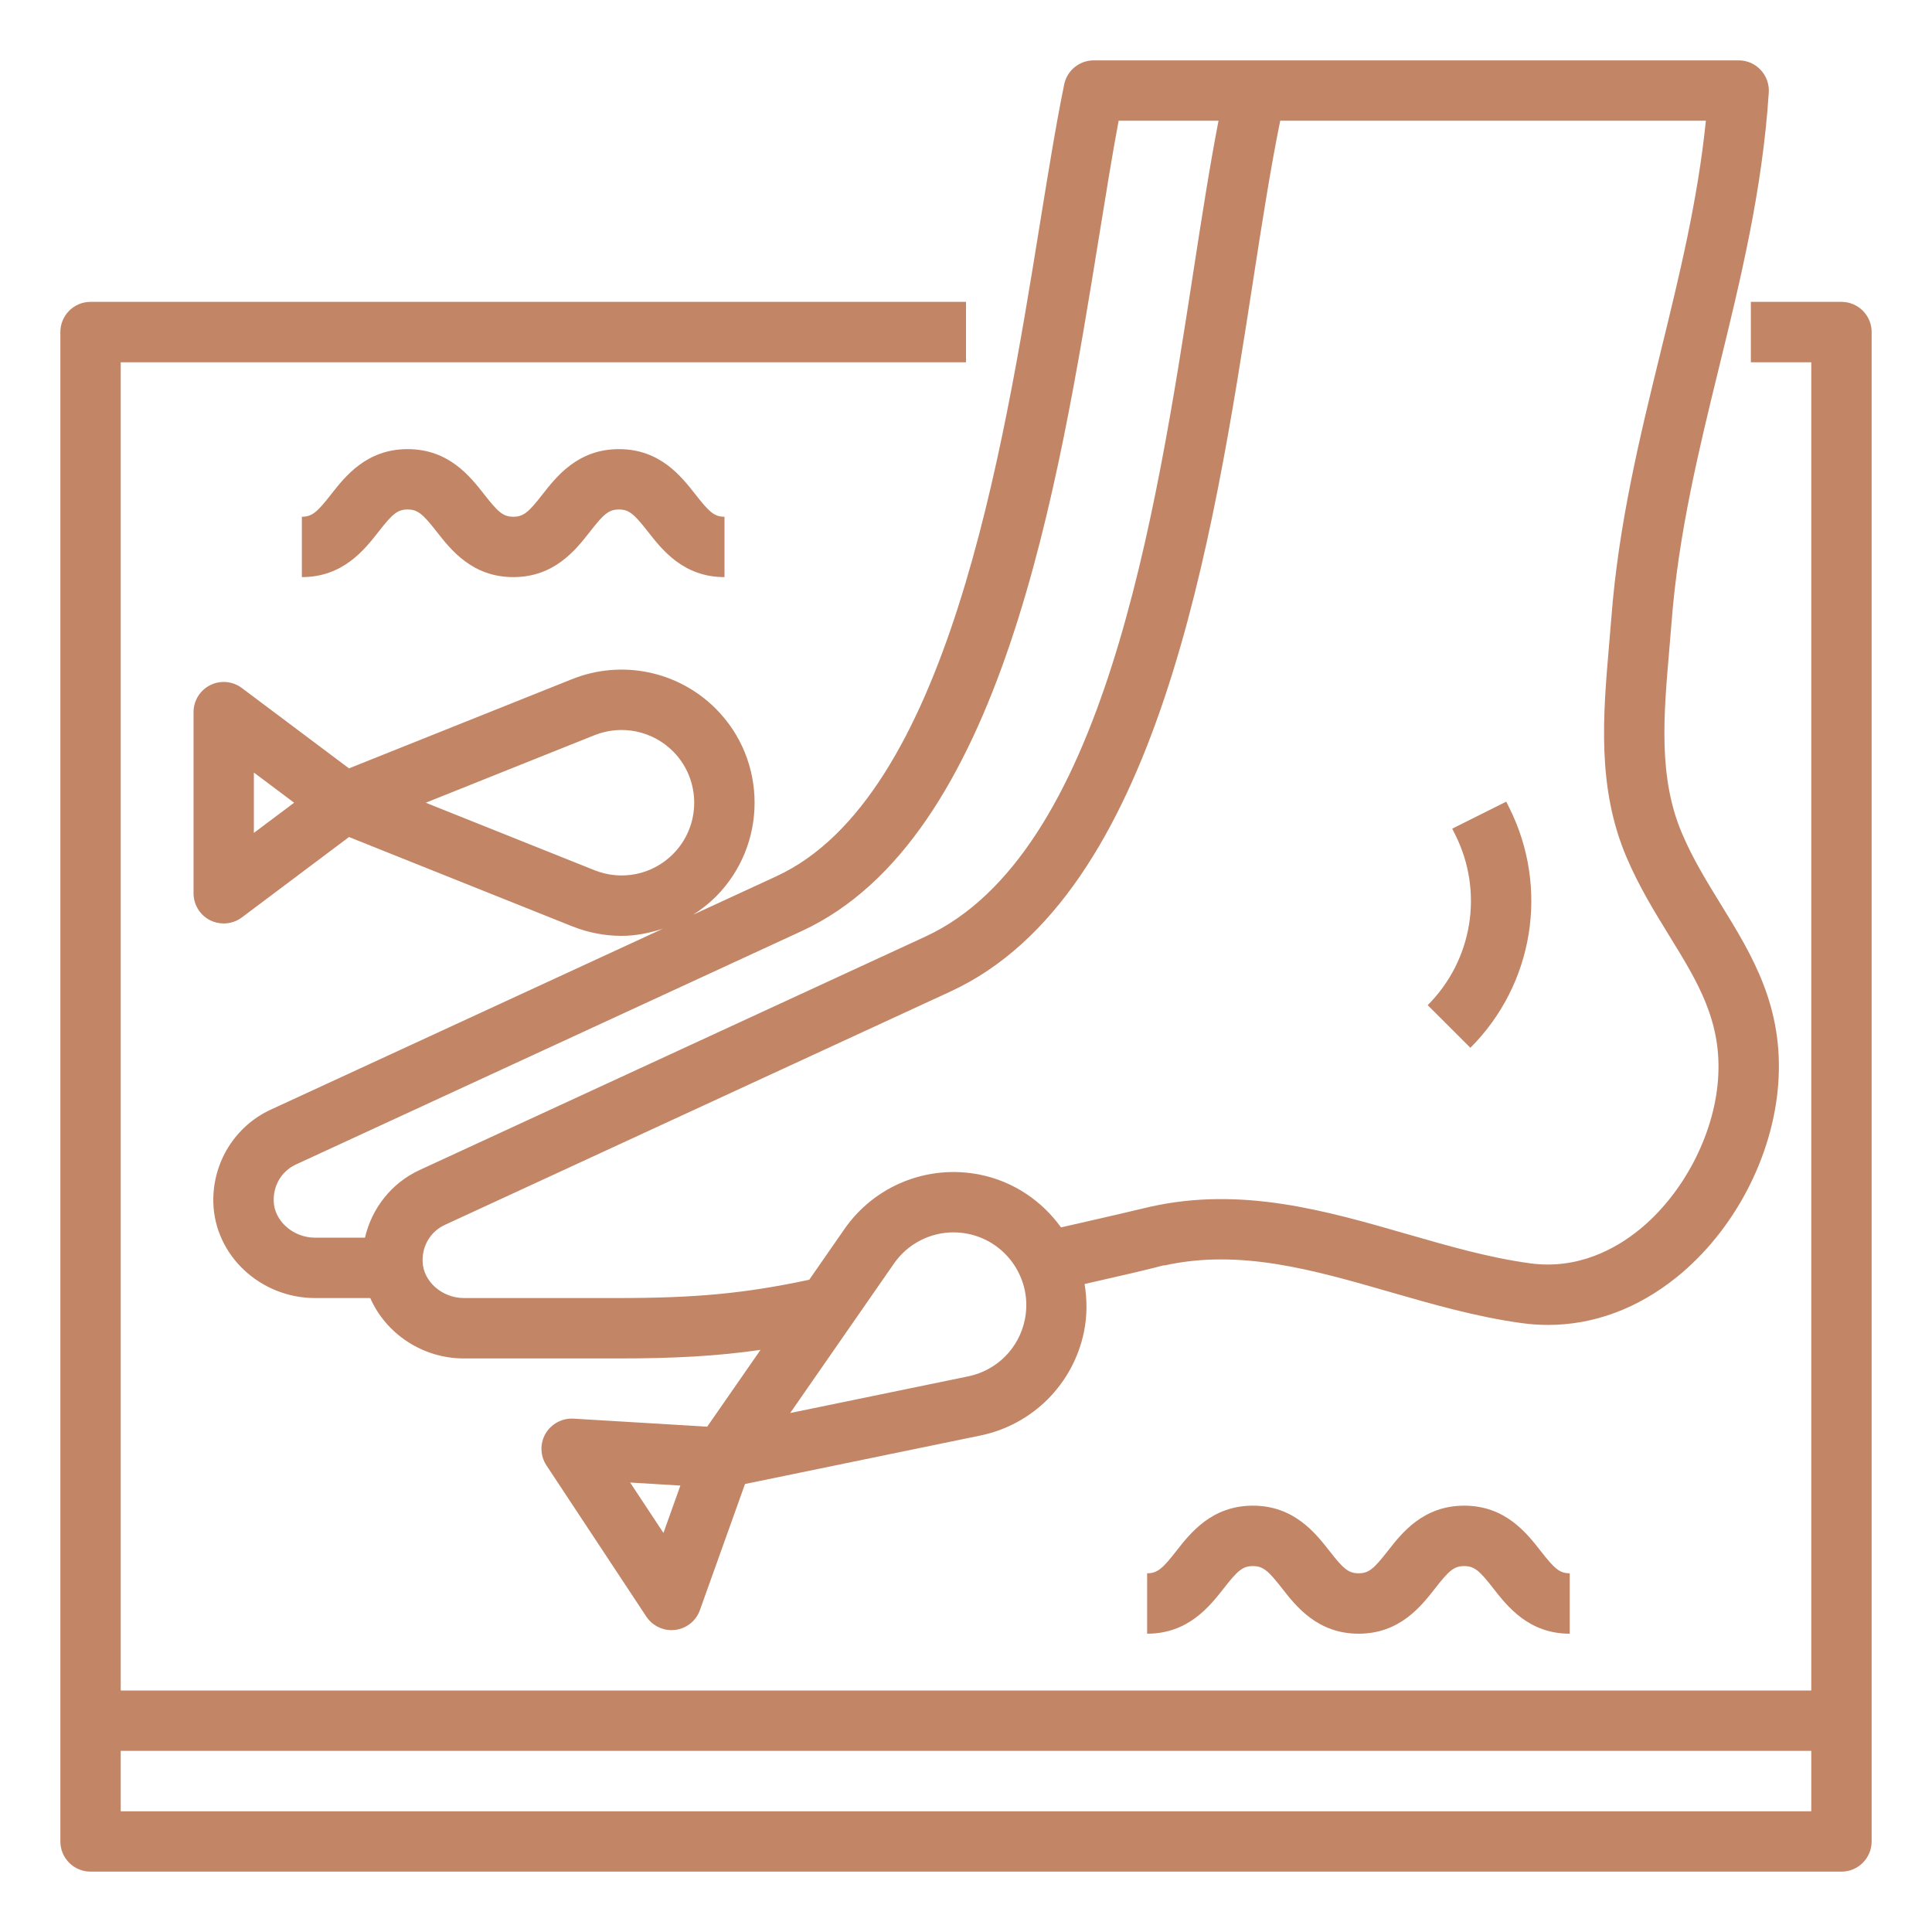 <svg width="45" height="45" viewBox="0 0 45 45" fill="none" xmlns="http://www.w3.org/2000/svg">
<path d="M18.086 20.409L16.147 21.304C16.332 21.185 16.509 21.049 16.67 20.888C17.878 19.68 17.878 17.713 16.67 16.505C15.79 15.627 14.478 15.358 13.326 15.818L8.129 17.897L5.633 16.025C5.42 15.865 5.134 15.839 4.897 15.958C4.658 16.077 4.508 16.321 4.508 16.587V20.806C4.508 21.073 4.658 21.316 4.897 21.436C4.996 21.485 5.104 21.509 5.211 21.509C5.36 21.509 5.509 21.462 5.633 21.369L8.129 19.496L13.326 21.575C13.7 21.724 14.091 21.798 14.479 21.798C14.808 21.798 15.131 21.732 15.443 21.63L6.306 25.846C5.472 26.231 4.947 27.079 4.969 28.008C4.998 29.236 6.061 30.234 7.339 30.234H8.624C8.985 31.056 9.831 31.641 10.806 31.641H14.387C15.721 31.641 16.706 31.586 17.714 31.441L16.472 33.23L13.357 33.043C13.099 33.027 12.84 33.162 12.706 33.393C12.573 33.623 12.581 33.91 12.728 34.132L15.053 37.652C15.185 37.851 15.406 37.969 15.64 37.969C15.668 37.969 15.697 37.967 15.725 37.964C15.989 37.932 16.212 37.754 16.302 37.503L17.353 34.565L22.835 33.436C24.052 33.185 24.998 32.238 25.248 31.02C25.325 30.642 25.321 30.267 25.262 29.907C26.037 29.732 26.787 29.559 27.115 29.469L27.116 29.476C28.875 29.085 30.574 29.574 32.373 30.092C33.363 30.378 34.388 30.673 35.439 30.817C35.646 30.846 35.852 30.86 36.058 30.86C37.12 30.86 38.147 30.48 39.058 29.744C40.388 28.669 41.292 26.949 41.418 25.253C41.553 23.454 40.807 22.243 40.086 21.072C39.765 20.55 39.432 20.011 39.179 19.416C38.623 18.115 38.748 16.676 38.879 15.152L38.933 14.503C39.092 12.425 39.575 10.456 40.041 8.551C40.537 6.524 41.051 4.429 41.198 2.156C41.211 1.962 41.143 1.771 41.009 1.629C40.878 1.486 40.692 1.406 40.498 1.406H25.476C25.142 1.406 24.854 1.64 24.787 1.967C24.598 2.886 24.415 4.018 24.221 5.216C23.361 10.536 22.061 18.575 18.086 20.409ZM5.913 19.4V17.994L6.851 18.697L5.913 19.4ZM15.453 35.705L14.677 34.531L15.847 34.602L15.453 35.705ZM13.847 20.269L9.916 18.697L13.847 17.124C14.478 16.872 15.195 17.02 15.675 17.499C16.334 18.159 16.334 19.234 15.675 19.894C15.195 20.375 14.479 20.522 13.847 20.269ZM23.87 30.738C23.735 31.403 23.217 31.921 22.552 32.058L18.405 32.912L20.82 29.433C21.14 28.971 21.662 28.704 22.21 28.704C22.324 28.704 22.437 28.716 22.551 28.739C23.465 28.927 24.058 29.824 23.87 30.738ZM29.819 2.812H39.733C39.543 4.672 39.12 6.399 38.675 8.215C38.195 10.175 37.699 12.201 37.531 14.395L37.478 15.031C37.338 16.659 37.193 18.344 37.885 19.967C38.18 20.659 38.541 21.243 38.889 21.809C39.548 22.879 40.116 23.804 40.016 25.149C39.919 26.45 39.196 27.824 38.174 28.649C37.631 29.088 36.748 29.579 35.632 29.424C34.68 29.294 33.749 29.025 32.763 28.741C30.874 28.197 28.923 27.634 26.798 28.106C26.759 28.116 25.8 28.343 24.713 28.588C24.274 27.981 23.623 27.524 22.833 27.362C21.614 27.113 20.372 27.612 19.665 28.632L18.849 29.808C17.343 30.128 16.213 30.234 14.387 30.234H10.806C10.294 30.234 9.854 29.843 9.843 29.38C9.833 29.007 10.034 28.681 10.363 28.529L22.143 23.092C26.974 20.862 28.252 12.582 29.187 6.537C29.398 5.167 29.601 3.878 29.819 2.812ZM25.61 5.441C25.763 4.495 25.909 3.591 26.055 2.812H28.382C28.18 3.851 27.992 5.057 27.797 6.322C26.912 12.053 25.7 19.902 21.554 21.815L9.774 27.252C9.12 27.553 8.66 28.142 8.501 28.828H7.339C6.827 28.828 6.386 28.437 6.375 27.974C6.365 27.601 6.565 27.274 6.895 27.122L18.674 21.686C23.331 19.538 24.648 11.39 25.61 5.441Z" fill="#C28565"/>
<path d="M34.248 24.405C35.724 22.93 36.088 20.683 35.155 18.816L35.083 18.672L33.825 19.301L33.897 19.445C34.56 20.771 34.301 22.364 33.254 23.412L34.248 24.405Z" fill="#C28565"/>
<path d="M2.109 43.594H42.891C43.279 43.594 43.594 43.279 43.594 42.891V7.734C43.594 7.346 43.279 7.031 42.891 7.031H40.781V8.438H42.188V39.375H2.812V8.438H22.5V7.031H2.109C1.721 7.031 1.406 7.346 1.406 7.734V42.891C1.406 43.279 1.721 43.594 2.109 43.594ZM2.812 40.781H42.188V42.188H2.812V40.781Z" fill="#C28565"/>
<path d="M8.817 12.385C9.135 11.978 9.255 11.867 9.494 11.867C9.733 11.867 9.854 11.978 10.172 12.385C10.502 12.806 10.999 13.442 11.957 13.442C12.915 13.442 13.412 12.805 13.741 12.384C14.059 11.977 14.178 11.867 14.417 11.867C14.655 11.867 14.774 11.978 15.092 12.384C15.421 12.805 15.917 13.442 16.875 13.442V12.036C16.637 12.036 16.518 11.925 16.2 11.519C15.871 11.098 15.374 10.461 14.417 10.461C13.459 10.461 12.962 11.098 12.633 11.519C12.315 11.926 12.196 12.036 11.957 12.036C11.718 12.036 11.598 11.925 11.28 11.518C10.95 11.097 10.453 10.461 9.494 10.461C8.536 10.461 8.039 11.097 7.709 11.518C7.391 11.925 7.27 12.036 7.031 12.036V13.442C7.99 13.442 8.487 12.806 8.817 12.385Z" fill="#C28565"/>
<path d="M34.104 35.07C33.147 35.07 32.65 35.707 32.321 36.129C32.003 36.536 31.883 36.645 31.645 36.645C31.406 36.645 31.285 36.535 30.968 36.128C30.638 35.707 30.14 35.07 29.182 35.07C28.223 35.07 27.726 35.707 27.397 36.128C27.079 36.535 26.958 36.645 26.719 36.645V38.052C27.677 38.052 28.175 37.415 28.505 36.994C28.823 36.587 28.943 36.477 29.182 36.477C29.421 36.477 29.542 36.587 29.86 36.994C30.189 37.415 30.686 38.052 31.645 38.052C32.602 38.052 33.1 37.414 33.429 36.993C33.746 36.586 33.866 36.477 34.104 36.477C34.342 36.477 34.462 36.587 34.779 36.993C35.108 37.414 35.605 38.052 36.562 38.052V36.645C36.325 36.645 36.205 36.535 35.888 36.129C35.558 35.707 35.062 35.07 34.104 35.07Z" fill="#C28565"/>
</svg>
